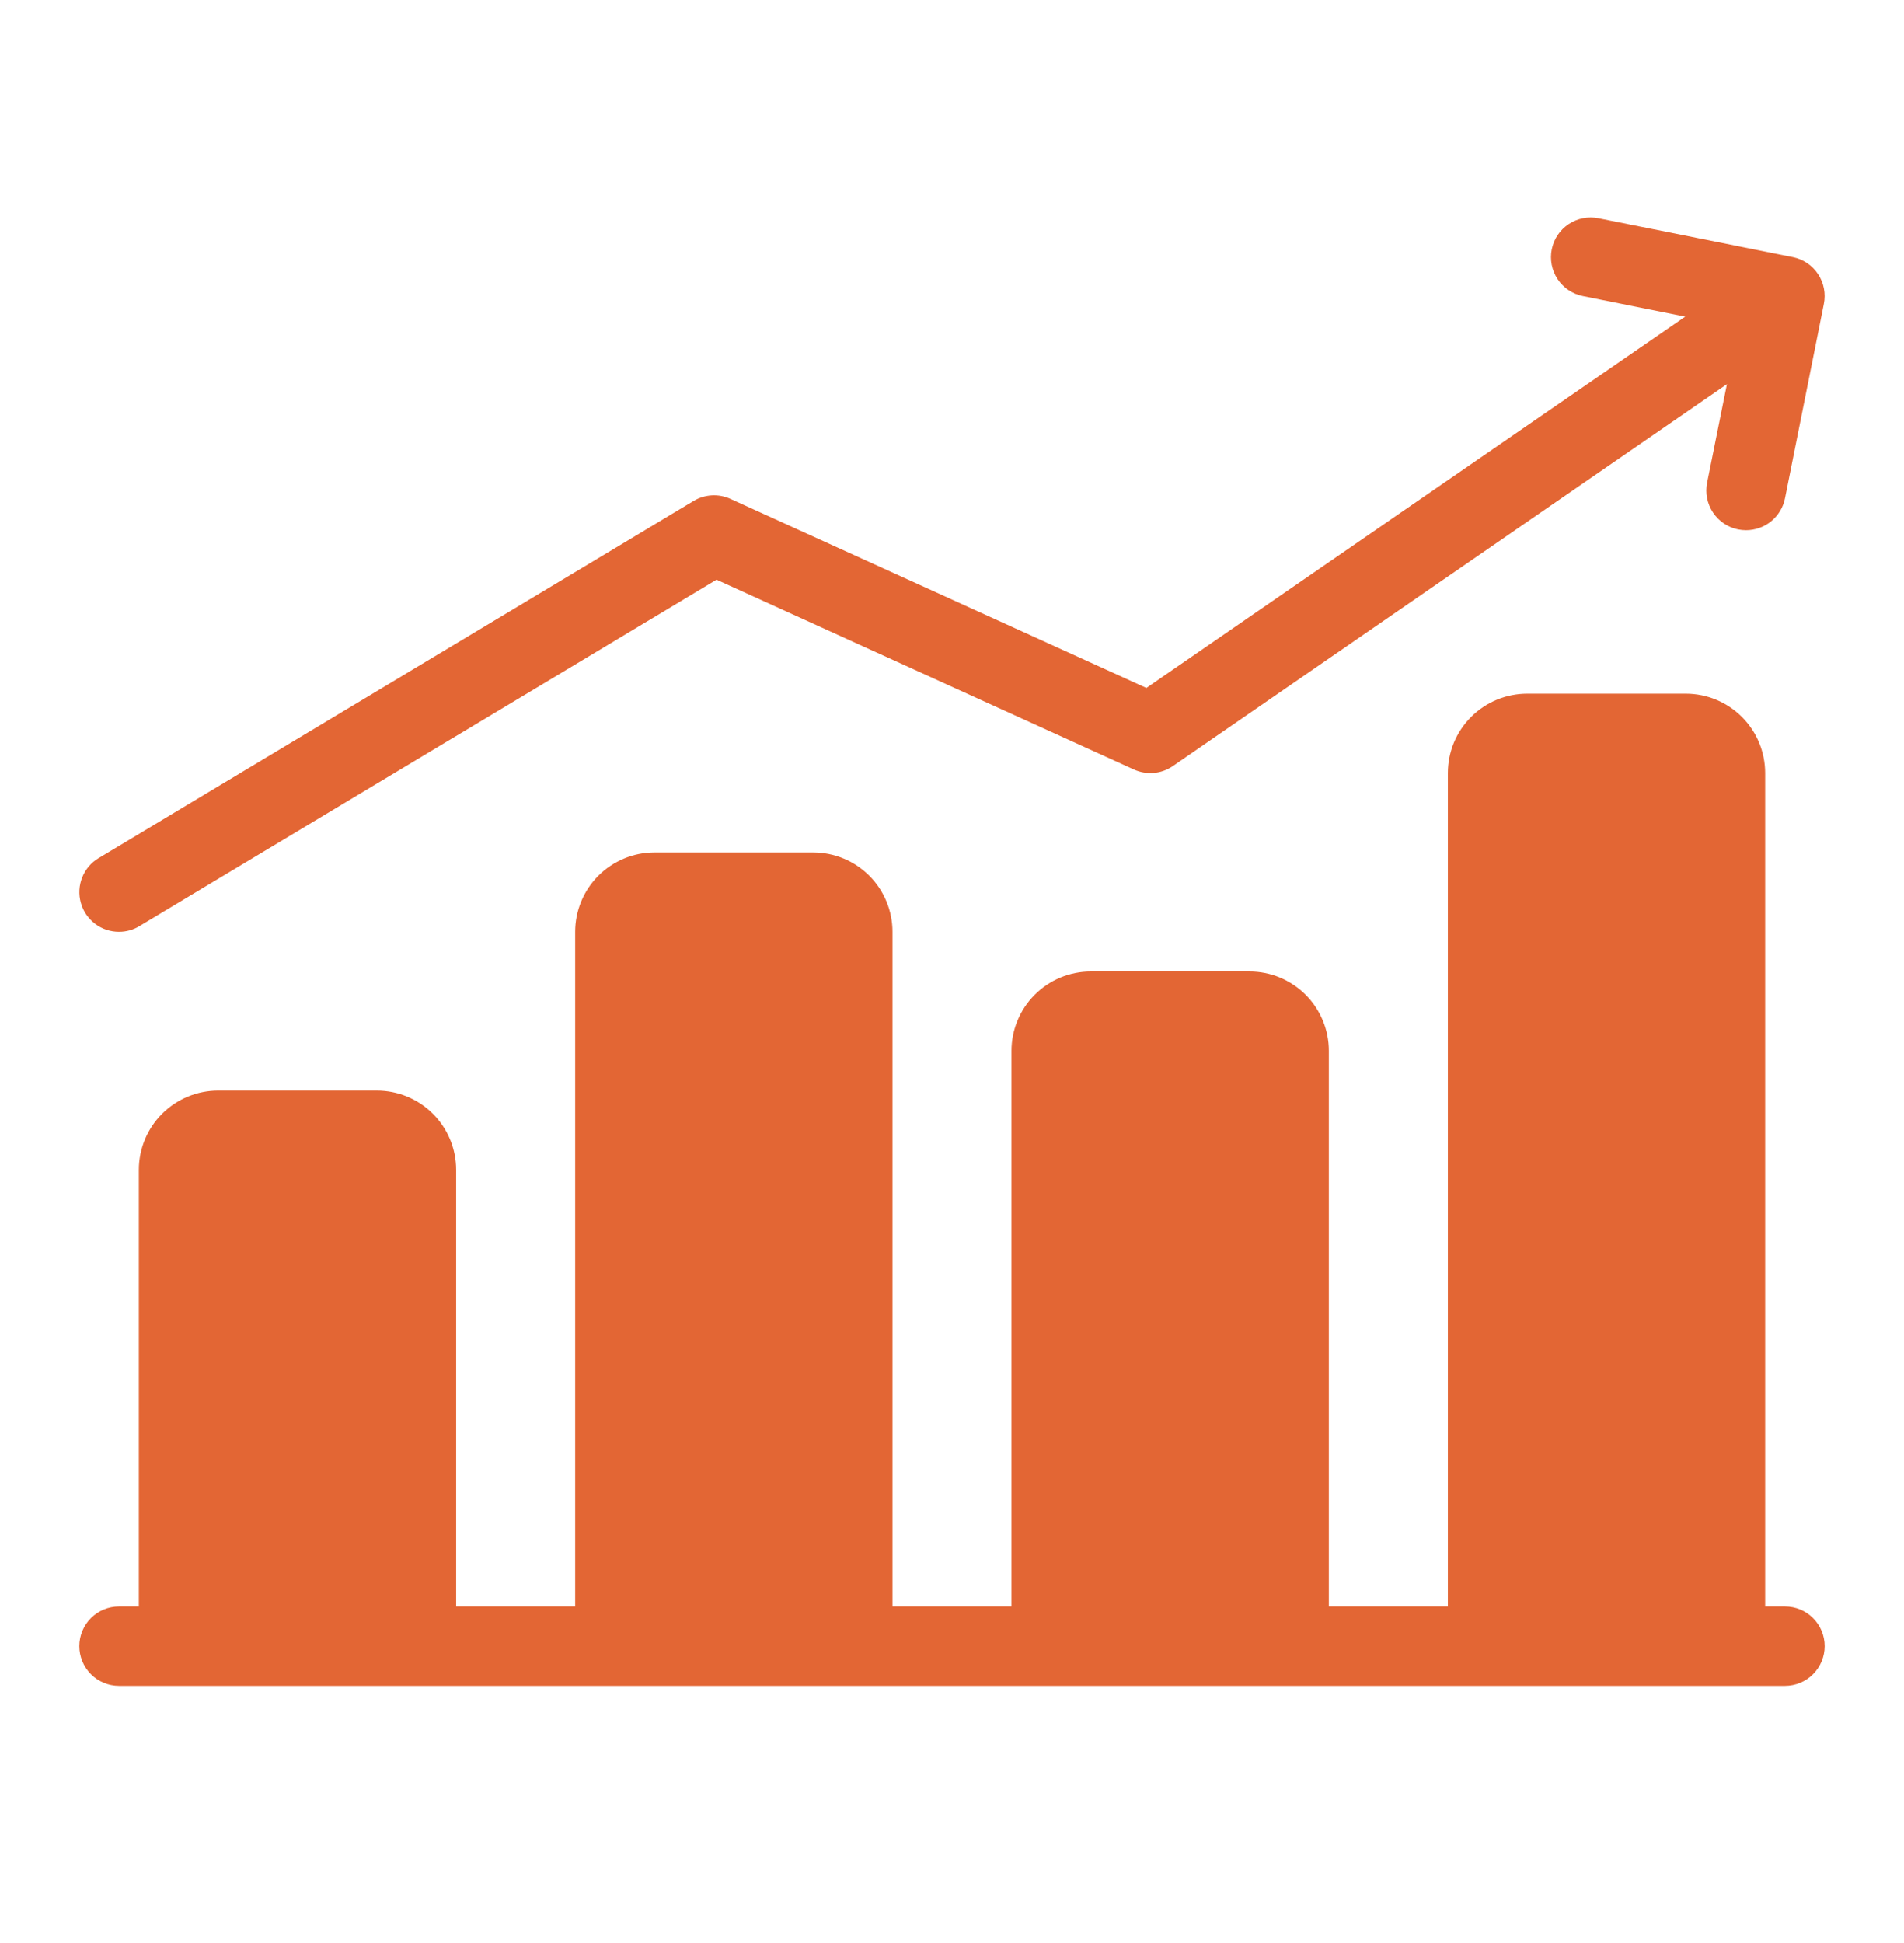 <?xml version="1.0" encoding="UTF-8"?>
<svg xmlns="http://www.w3.org/2000/svg" width="50" height="51" viewBox="0 0 50 51" fill="none">
  <path d="M46.875 42.167H46.354V20.292C46.354 19.739 46.135 19.209 45.744 18.819C45.353 18.428 44.823 18.208 44.271 18.208H40.104C39.551 18.208 39.022 18.428 38.631 18.819C38.24 19.209 38.021 19.739 38.021 20.292V42.167H34.896V27.583C34.896 27.031 34.676 26.501 34.286 26.11C33.895 25.72 33.365 25.5 32.812 25.5H28.646C28.093 25.5 27.563 25.72 27.173 26.11C26.782 26.501 26.562 27.031 26.562 27.583V42.167H23.437V24.458C23.437 23.906 23.218 23.376 22.827 22.985C22.436 22.595 21.907 22.375 21.354 22.375H17.187C16.635 22.375 16.105 22.595 15.714 22.985C15.324 23.376 15.104 23.906 15.104 24.458V42.167H11.979V30.708C11.979 30.156 11.76 29.626 11.369 29.235C10.978 28.845 10.448 28.625 9.896 28.625H5.729C5.177 28.625 4.647 28.845 4.256 29.235C3.865 29.626 3.646 30.156 3.646 30.708V42.167H3.125C2.849 42.167 2.584 42.276 2.388 42.472C2.193 42.667 2.083 42.932 2.083 43.208C2.083 43.485 2.193 43.749 2.388 43.945C2.584 44.14 2.849 44.25 3.125 44.25H46.875C47.151 44.25 47.416 44.14 47.611 43.945C47.807 43.749 47.917 43.485 47.917 43.208C47.917 42.932 47.807 42.667 47.611 42.472C47.416 42.276 47.151 42.167 46.875 42.167Z" fill="#E36634"></path>
  <path d="M3.125 24.458C3.314 24.458 3.499 24.407 3.66 24.309L18.816 15.216L29.777 20.198C29.941 20.272 30.121 20.303 30.3 20.288C30.479 20.272 30.651 20.21 30.799 20.108L45.35 10.083L44.829 12.671C44.775 12.942 44.831 13.223 44.984 13.453C45.137 13.683 45.375 13.843 45.646 13.897C45.715 13.91 45.784 13.917 45.854 13.917C46.094 13.916 46.327 13.834 46.513 13.682C46.698 13.53 46.826 13.319 46.874 13.083L47.895 7.979C47.95 7.709 47.896 7.427 47.744 7.197C47.592 6.966 47.354 6.805 47.083 6.75L41.979 5.729C41.709 5.674 41.427 5.728 41.196 5.881C40.966 6.033 40.805 6.271 40.75 6.542C40.695 6.812 40.749 7.094 40.902 7.325C41.054 7.555 41.292 7.716 41.563 7.771L44.255 8.31L30.104 18.057L19.181 13.094C19.028 13.024 18.859 12.992 18.691 13.002C18.522 13.012 18.358 13.062 18.214 13.149L2.589 22.524C2.393 22.641 2.242 22.819 2.158 23.031C2.074 23.242 2.061 23.476 2.122 23.695C2.182 23.915 2.314 24.108 2.495 24.246C2.676 24.384 2.897 24.458 3.125 24.458Z" fill="#E36634"></path>
</svg>

